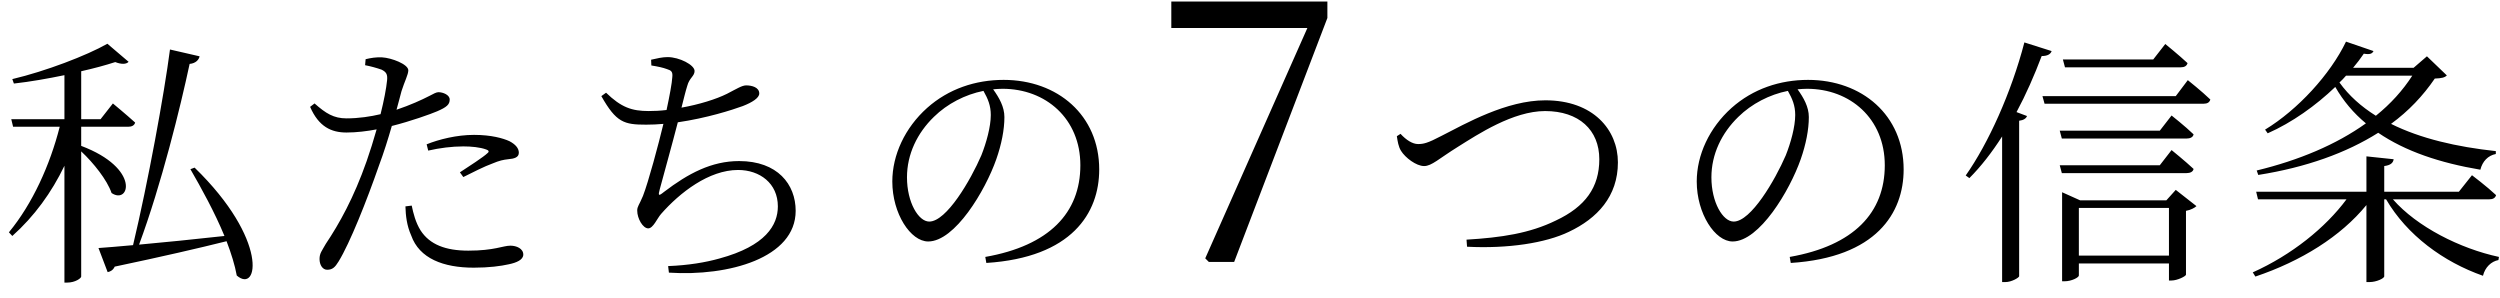 <svg fill="none" height="25" viewBox="0 0 210 25" width="210" xmlns="http://www.w3.org/2000/svg"><path d="m6.82 10.648v1.606c5.016 1.892 4.048 4.972 2.552 3.96-.374-1.1-1.518-2.53-2.552-3.498v10.516c0 .132-.484.506-1.188.506h-.22v-9.812c-1.078 2.244-2.53 4.246-4.378 5.896l-.286-.308c1.98-2.398 3.454-5.654 4.268-8.866h-3.916l-.154-.638h4.466v-3.696c-1.386.286-2.86.55-4.246.704l-.132-.374c2.794-.66 6.248-1.98 7.986-2.97l1.782 1.518c-.198.22-.616.22-1.122.022-.814.264-1.782.528-2.86.77v4.026h1.628l1.034-1.32s1.144.946 1.87 1.606c-.066.242-.286.352-.594.352zm9.174 3.564.352-.132c6.248 6.072 5.346 10.626 3.542 9.064-.154-.858-.462-1.848-.858-2.882-2.288.572-5.324 1.276-9.394 2.134-.132.286-.352.418-.594.462l-.77-2.024c.682-.044 1.672-.132 2.904-.242 1.254-5.258 2.618-12.694 3.102-16.434l2.486.572c-.044.264-.308.594-.836.638-.77 3.608-2.376 10.142-4.246 15.18 2.002-.176 4.532-.44 7.172-.726-.814-1.98-1.958-4.048-2.86-5.61zm19.976-1.562-.132-.528c1.034-.418 2.53-.792 3.982-.792s2.442.286 2.97.528c.506.264.792.594.792.968 0 .396-.374.506-.902.55-.396.044-.726.11-1.298.352-.682.242-1.716.77-2.464 1.144l-.286-.396c.748-.484 2.024-1.32 2.31-1.606.176-.132.11-.242-.088-.308-.528-.198-1.276-.264-1.936-.264-.968 0-1.98.132-2.948.352zm-5.302-7.172.044-.506c.462-.11.858-.176 1.386-.154.792.044 2.178.572 2.2 1.078 0 .374-.308.924-.572 1.76-.11.396-.242.946-.418 1.562 1.166-.396 2.09-.814 2.772-1.166.33-.176.572-.308.748-.308.374 0 .946.22.946.616 0 .418-.242.638-1.056.99-.506.22-2.222.836-3.806 1.232-.308 1.078-.682 2.266-1.078 3.322-1.034 2.97-2.442 6.512-3.388 8.052-.308.506-.528.704-.968.704-.374 0-.638-.396-.638-.902 0-.484.198-.682.528-1.276 1.122-1.672 2.354-3.872 3.432-6.952.286-.814.572-1.738.836-2.662-.792.154-1.716.264-2.53.264-1.276 0-2.332-.484-3.058-2.156l.374-.286c.946.836 1.606 1.254 2.684 1.254 1.034 0 2.024-.154 2.86-.352.286-1.144.484-2.178.55-2.86.044-.484-.066-.682-.462-.88-.44-.154-.924-.286-1.386-.374zm3.388 11.858.528-.066c.132.638.33 1.43.748 2.09.77 1.188 2.112 1.694 4.004 1.694 2.2 0 2.904-.418 3.542-.418.506 0 1.078.242 1.078.748 0 .44-.572.682-1.21.814-.682.154-1.672.286-2.948.286-2.552 0-4.576-.77-5.258-2.706-.374-.836-.462-1.672-.484-2.442zm20.658-11.836-.022-.484c.484-.11.946-.22 1.386-.22.99 0 2.266.66 2.266 1.166 0 .44-.44.572-.616 1.254-.154.484-.286 1.056-.484 1.826 1.474-.264 2.904-.704 3.828-1.166.814-.418 1.254-.704 1.606-.704.462 0 1.1.154 1.1.682 0 .374-.594.748-1.386 1.056-.902.33-3.036 1.012-5.456 1.364-.44 1.716-1.188 4.4-1.518 5.632-.132.506-.132.616.352.22 2.046-1.562 4.004-2.596 6.314-2.596 3.234 0 4.752 1.958 4.752 4.18 0 3.96-5.632 5.522-10.648 5.192l-.066-.55c1.694-.066 3.146-.308 4.312-.638 3.894-1.056 4.906-2.816 4.906-4.378 0-1.936-1.518-3.058-3.344-3.058-2.442 0-4.884 1.892-6.468 3.696-.33.374-.66 1.21-1.078 1.21-.44 0-.924-.814-.924-1.496 0-.352.154-.44.484-1.232.462-1.188 1.298-4.312 1.716-6.05-.484.044-.968.066-1.452.066-1.848 0-2.508-.176-3.762-2.398l.396-.286c1.276 1.232 2.156 1.54 3.586 1.54.462 0 .968-.022 1.496-.088.242-1.122.462-2.288.484-2.772.044-.44-.088-.55-.44-.66-.352-.132-.77-.22-1.32-.308zm28.512 4.158c0-.792-.242-1.364-.616-2.024-1.54.308-3.036 1.078-4.158 2.178-1.408 1.364-2.266 3.146-2.266 5.082 0 2.112.968 3.718 1.87 3.718 1.452 0 3.476-3.476 4.378-5.566.418-1.056.792-2.398.792-3.388zm-.374 12.43-.088-.506c5.39-.946 7.986-3.718 7.986-7.7 0-3.916-2.904-6.424-6.534-6.424-.264 0-.528.022-.792.044.506.704.946 1.474.946 2.332 0 1.056-.242 2.288-.682 3.542-.924 2.64-3.476 6.908-5.72 6.908-1.474 0-3.014-2.332-3.014-5.038 0-2.222 1.056-4.51 2.926-6.182 1.804-1.606 4.07-2.354 6.424-2.354 4.532 0 8.03 2.97 8.03 7.524 0 3.652-2.288 7.392-9.482 7.854zm15.538-21.958h13.11v1.38l-7.83 20.49h-2.13l-.3-.3 8.58-19.35h-11.43zm18.946 11.31.308-.198c.484.528 1.012.858 1.474.858.44 0 .792-.066 1.958-.682 2.068-1.056 5.456-2.992 8.734-2.992 4.026 0 6.094 2.486 6.094 5.214 0 2.86-1.738 4.708-4.114 5.83-1.958.946-5.126 1.43-8.558 1.254l-.044-.594c2.926-.176 5.302-.528 7.502-1.606 2.486-1.166 3.652-2.794 3.652-5.148 0-2.464-1.716-4.048-4.554-4.048-2.684 0-5.654 1.958-7.304 2.992-1.628 1.012-2.222 1.628-2.86 1.628-.66 0-1.584-.704-1.936-1.276-.22-.352-.286-.792-.352-1.232zm33.462-1.782c0-.792-.242-1.364-.616-2.024-1.54.308-3.036 1.078-4.158 2.178-1.408 1.364-2.266 3.146-2.266 5.082 0 2.112.968 3.718 1.87 3.718 1.452 0 3.476-3.476 4.378-5.566.418-1.056.792-2.398.792-3.388zm-.374 12.43-.088-.506c5.39-.946 7.986-3.718 7.986-7.7 0-3.916-2.904-6.424-6.534-6.424-.264 0-.528.022-.792.044.506.704.946 1.474.946 2.332 0 1.056-.242 2.288-.682 3.542-.924 2.64-3.476 6.908-5.72 6.908-1.474 0-3.014-2.332-3.014-5.038 0-2.222 1.056-4.51 2.926-6.182 1.804-1.606 4.07-2.354 6.424-2.354 4.532 0 8.03 2.97 8.03 7.524 0 3.652-2.288 7.392-9.482 7.854zm32.758-16.434h-9.724l-.176-.66h7.59l1.012-1.298s1.166.946 1.87 1.606c-.066.242-.264.352-.572.352zm-13.134-2.09 2.288.726c-.088.264-.352.418-.836.418-.616 1.628-1.32 3.234-2.112 4.708l.88.33c-.066.198-.286.352-.66.396v13.068c-.022.11-.616.484-1.166.484h-.264v-12.232c-.858 1.342-1.782 2.53-2.75 3.498l-.308-.22c1.892-2.684 3.828-6.952 4.928-11.176zm11.374 10.318.99-1.276s1.144.924 1.848 1.584c-.044.242-.286.352-.594.352h-10.472l-.176-.66zm0-2.904.99-1.276s1.144.902 1.848 1.584c-.044.242-.286.352-.594.352h-10.472l-.176-.66zm-6.798 10.494h7.568v-4.004h-7.568zm7.348-4.642.792-.88 1.738 1.364c-.132.132-.484.33-.88.396v5.368c-.022.132-.726.484-1.21.484h-.22v-1.43h-7.568v1.012c0 .154-.594.484-1.21.484h-.198v-7.48l1.518.682zm.792-8.756 1.012-1.342s1.188.946 1.892 1.628c-.066.242-.264.352-.55.352h-13.376l-.176-.638zm19.866-1.716h-5.566c-.176.198-.352.396-.55.572.792 1.1 1.826 2.024 3.058 2.794 1.232-.99 2.266-2.134 3.058-3.366zm-12.936 8.338-.132-.374c3.542-.858 6.688-2.178 9.174-3.96-1.034-.858-1.892-1.87-2.574-3.058-1.628 1.562-3.63 2.992-5.676 3.894l-.22-.308c2.75-1.672 5.478-4.642 6.798-7.392l2.31.792c-.11.22-.286.308-.814.22-.264.396-.572.792-.902 1.188h5.082l1.122-.968 1.672 1.606c-.176.176-.418.242-1.012.264-.99 1.452-2.2 2.728-3.674 3.806 2.464 1.232 5.522 1.936 8.8 2.288v.242c-.66.132-1.122.616-1.298 1.32-3.388-.572-6.292-1.54-8.58-3.102-2.684 1.694-6.05 2.904-10.076 3.542zm19.404 2.046h-8.096c2.024 2.31 5.632 4.136 8.91 4.84l-.044.264c-.594.11-1.122.594-1.298 1.32-3.322-1.166-6.38-3.41-8.14-6.424h-.154v6.468c0 .176-.66.484-1.232.484h-.264v-6.468c-2.156 2.64-5.478 4.708-9.328 6.006l-.22-.352c3.278-1.474 6.094-3.74 7.876-6.138h-7.436l-.154-.638h9.262v-2.97l2.288.242c-.044.308-.264.506-.792.572v2.156h6.27l1.1-1.386s1.254.946 2.024 1.672c-.066.242-.264.352-.572.352z" fill="#000"/></svg>